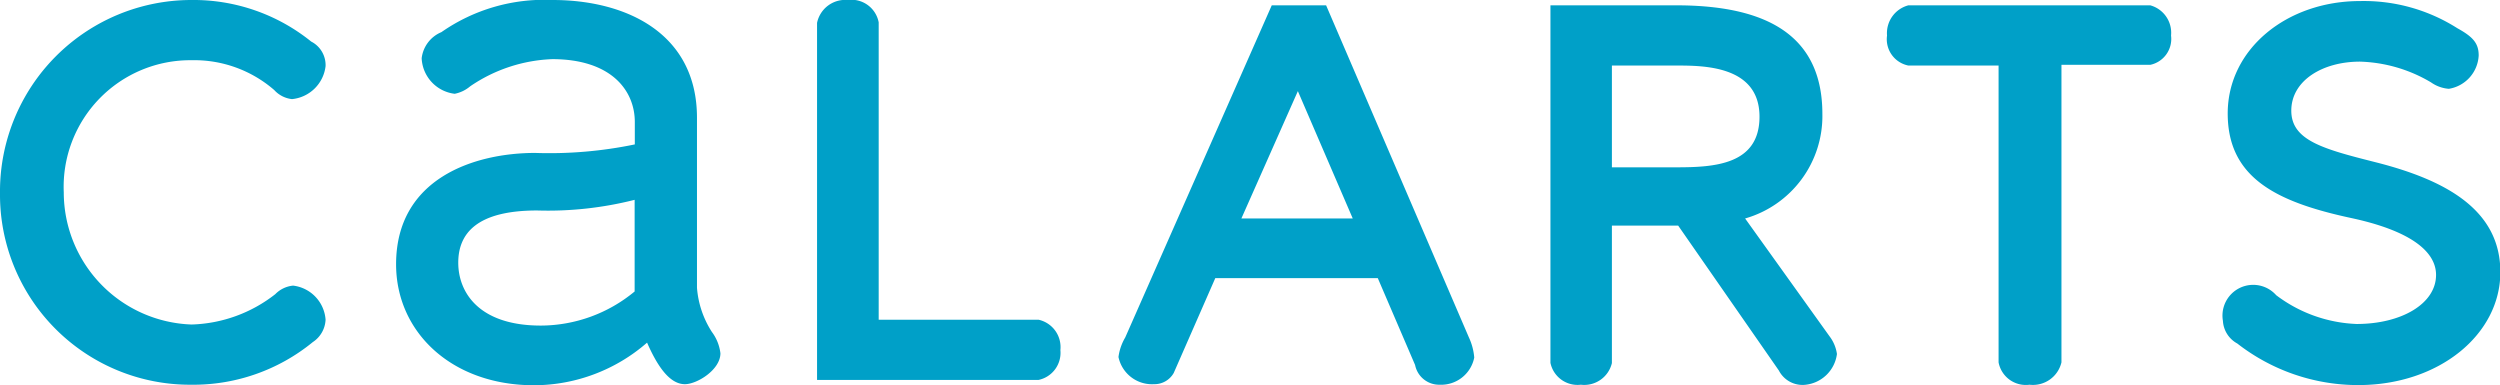 <?xml version="1.0" encoding="UTF-8"?> <svg xmlns="http://www.w3.org/2000/svg" class="calarts-logo-svg" data-name="Layer 1" viewBox="0 0 140.75 21.69" data-ce-key="66"> <defs data-ce-key="67"> <style data-ce-key="68">.cls-1{fill:#00a0c8}</style> </defs> <title data-ce-key="69">calarts</title> <path class="cls-1" d="M17.52 2.34a1.49 1.49 0 0 1 .81 1.38 2.11 2.11 0 0 1-1.89 1.86 1.58 1.58 0 0 1-1-.51 6.87 6.87 0 0 0-4.65-1.68 7.13 7.13 0 0 0-7.2 7.44 7.45 7.45 0 0 0 7.2 7.44 8 8 0 0 0 4.71-1.71 1.62 1.62 0 0 1 1-.48A2.08 2.08 0 0 1 18.33 18a1.59 1.59 0 0 1-.72 1.26 10.62 10.62 0 0 1-6.84 2.4A10.7 10.7 0 0 1 0 10.89 10.78 10.78 0 0 1 10.77 0a10.55 10.55 0 0 1 6.75 2.34zM39.24 16.2a5.34 5.34 0 0 0 .84 2.49 2.5 2.5 0 0 1 .48 1.2c0 .93-1.32 1.74-2 1.74-.9 0-1.59-1.11-2.13-2.34a9.72 9.72 0 0 1-6.36 2.4c-4.65 0-7.77-3-7.77-6.81 0-4.86 4.44-6.27 7.83-6.27a23.66 23.66 0 0 0 5.61-.48V6.87c0-1.77-1.32-3.54-4.65-3.54a8.75 8.75 0 0 0-4.62 1.53 1.92 1.92 0 0 1-.87.42 2.11 2.11 0 0 1-1.86-2 1.82 1.82 0 0 1 1.11-1.47A10.12 10.12 0 0 1 31.11 0c4.17 0 8.13 1.89 8.13 6.63v9.57zm-3.51-4.95a19.85 19.85 0 0 1-5.49.6c-3.39 0-4.44 1.29-4.44 2.94s1.14 3.54 4.65 3.54a8.31 8.31 0 0 0 5.28-1.92v-5.16zM46 1.29A1.62 1.62 0 0 1 47.73 0a1.56 1.56 0 0 1 1.74 1.26V18h9a1.58 1.58 0 0 1 1.23 1.71 1.56 1.56 0 0 1-1.23 1.68H46V1.29zM77.57 15.66h-9.15L66.08 21a1.25 1.25 0 0 1-1.11.63 1.93 1.93 0 0 1-2-1.53 2.9 2.9 0 0 1 .38-1.1L71.6.3h3.06L82.7 19a3.32 3.32 0 0 1 .3 1.13 1.9 1.9 0 0 1-1.95 1.53 1.38 1.38 0 0 1-1.38-1.11zm-4.5-10.53l-3.18 7.17h6.27zM94.38.3c5.52 0 8.22 2 8.22 6.12a6 6 0 0 1-4.35 5.88l4.75 6.63a2.14 2.14 0 0 1 .42 1 2 2 0 0 1-1.86 1.74 1.5 1.5 0 0 1-1.41-.81l-5.67-8.16h-3.73v7.74A1.6 1.6 0 0 1 89 21.66a1.56 1.56 0 0 1-1.71-1.23V.3h7.11zm0 9.12c2.16 0 4.68-.15 4.68-2.85 0-2.88-3.15-2.88-4.71-2.88h-3.6v5.73h3.66zM107.44 3.69a1.51 1.51 0 0 1-1.2-1.69 1.62 1.62 0 0 1 1.2-1.7h13.62a1.6 1.6 0 0 1 1.17 1.7 1.49 1.49 0 0 1-1.17 1.65h-5V20.4a1.65 1.65 0 0 1-1.8 1.26 1.56 1.56 0 0 1-1.74-1.26V3.69h-5zM125.15 18.06a1.73 1.73 0 0 1 3-1.44 8 8 0 0 0 4.53 1.62c2.52 0 4.47-1.14 4.47-2.76 0-1.38-1.56-2.52-4.8-3.21-4.17-.9-6.93-2.25-6.93-5.88s3.33-6.33 7.44-6.33a9.81 9.81 0 0 1 5.49 1.53c.87.48 1.2.84 1.2 1.53A2 2 0 0 1 137.87 5a2 2 0 0 1-1-.36 8.27 8.27 0 0 0-4-1.17c-2.13 0-3.87 1.08-3.87 2.76s1.8 2.16 4.77 2.91c3.93 1 7 2.67 7 6.18s-3.45 6.36-8 6.36a11.07 11.07 0 0 1-6.81-2.34 1.55 1.55 0 0 1-.81-1.28z" data-ce-key="70"></path> </svg> 